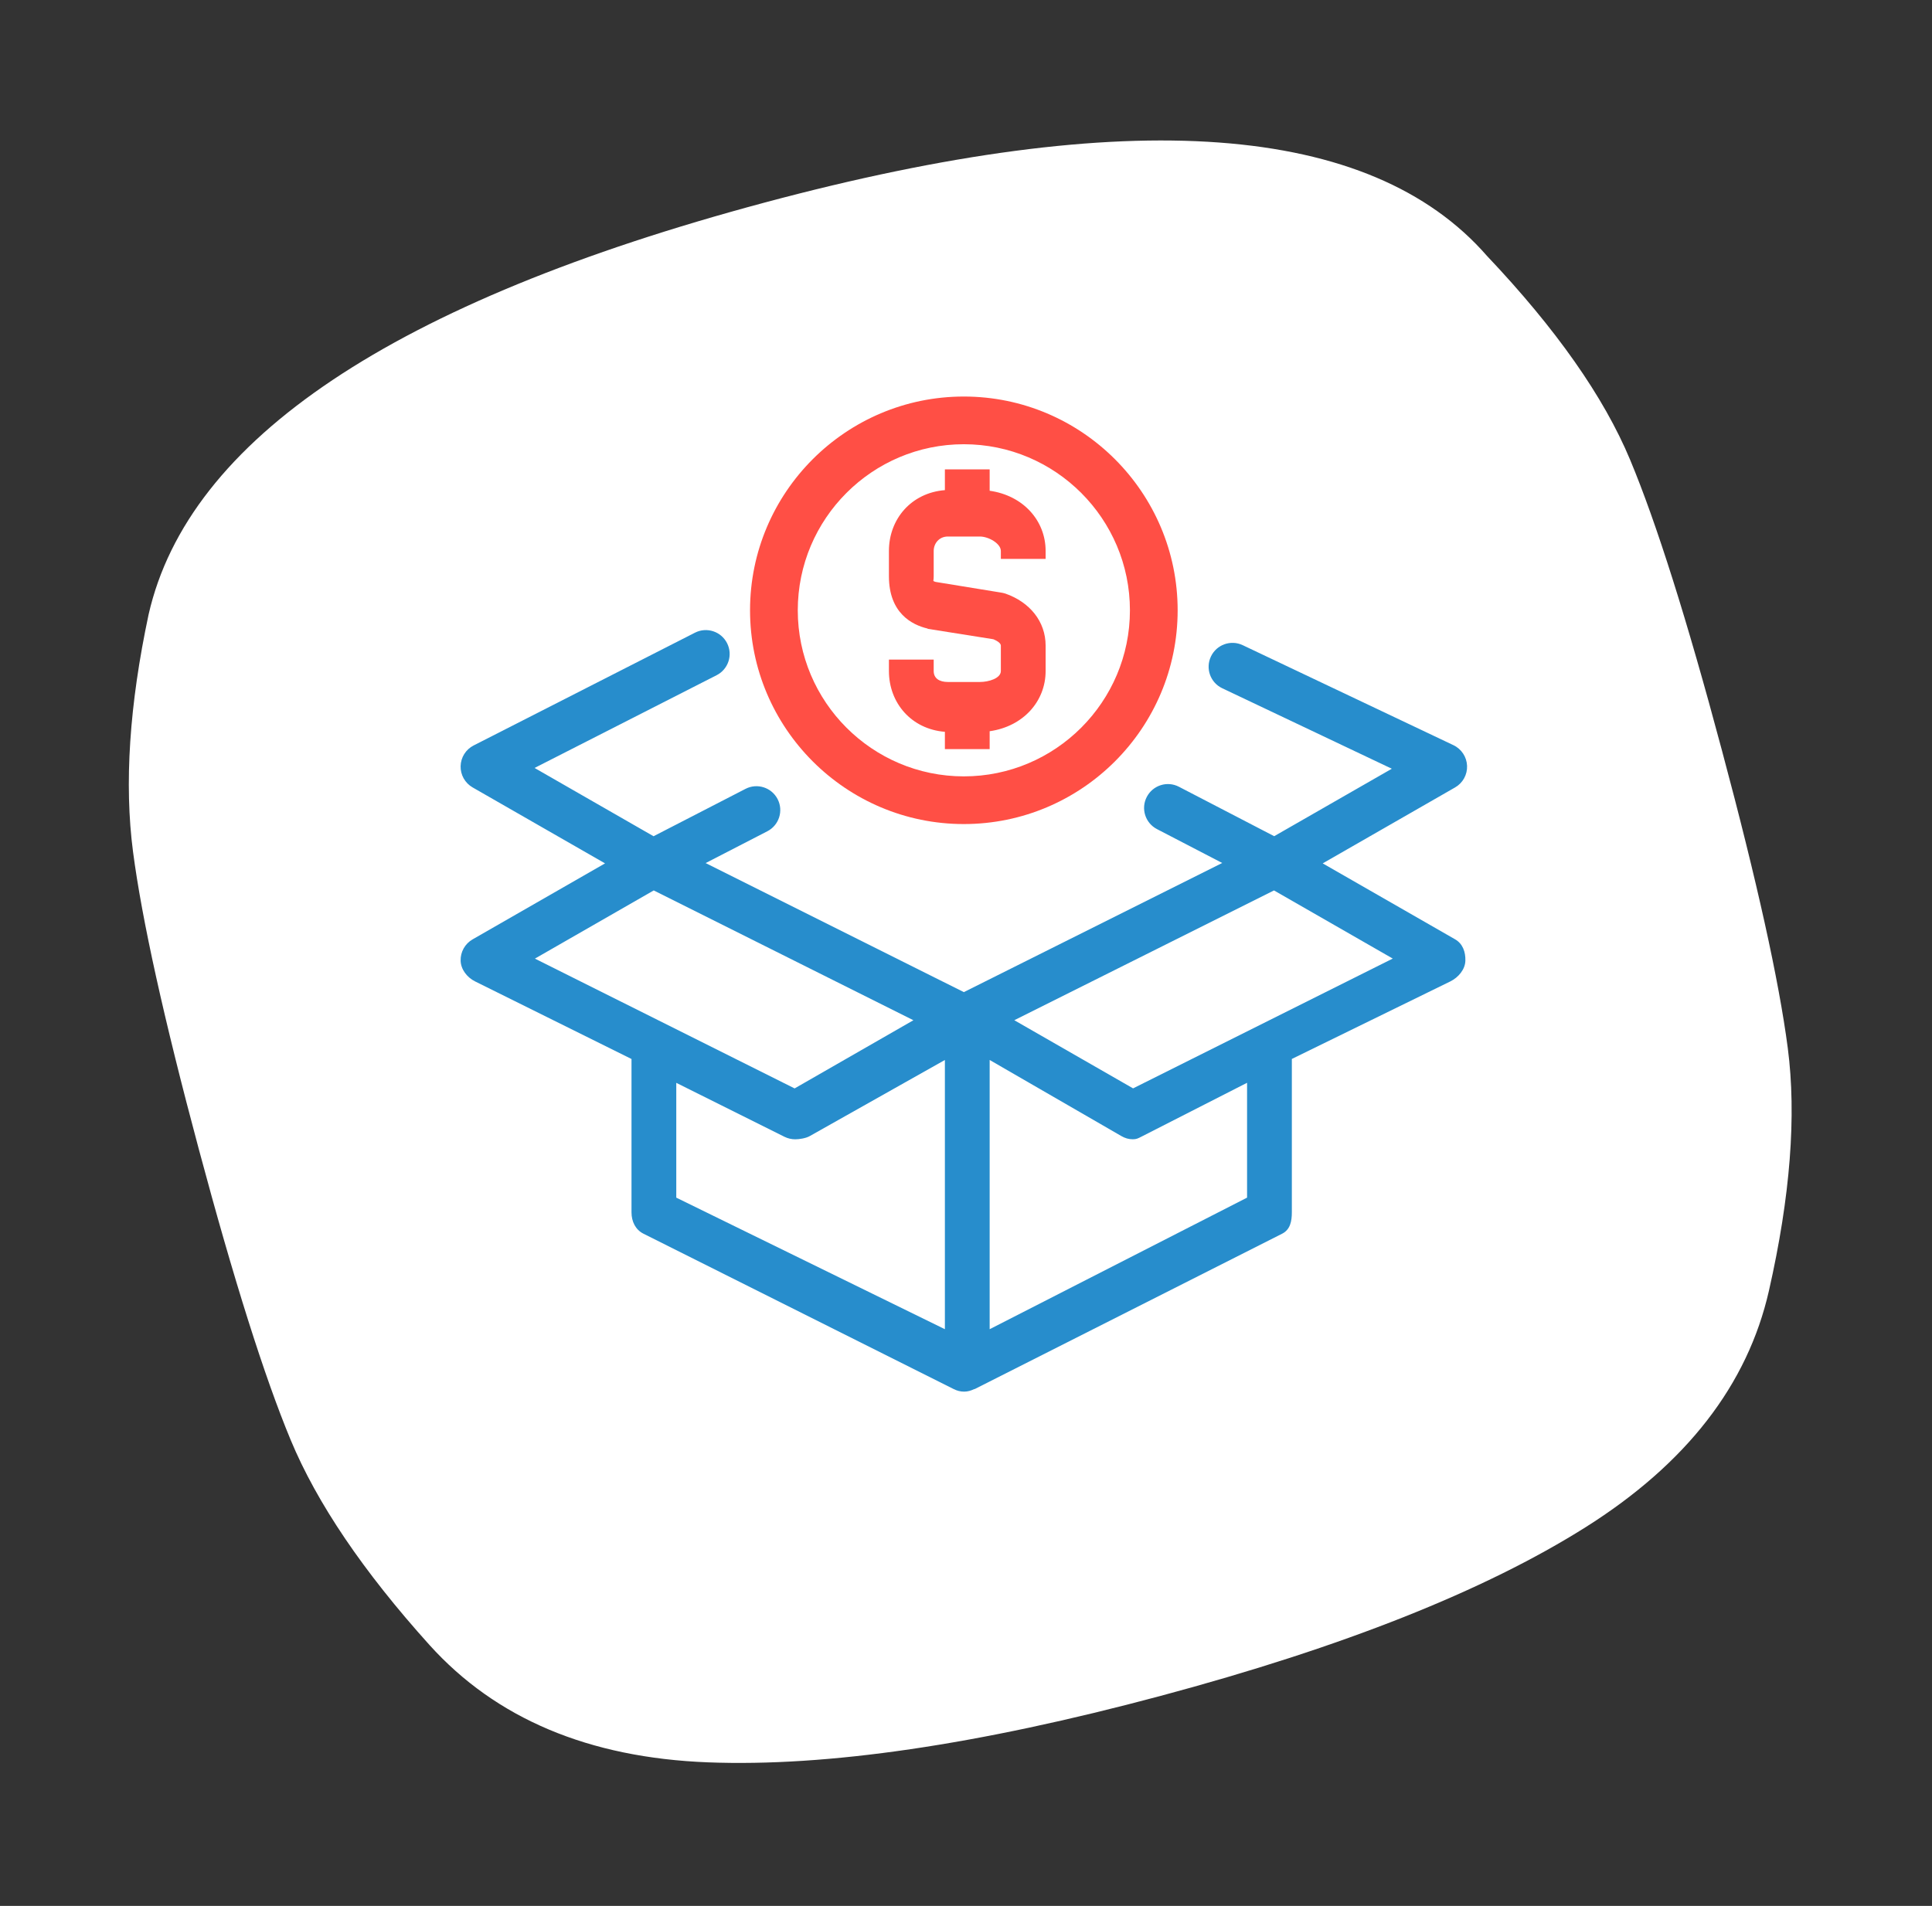 <svg width="151" height="149" viewBox="0 0 151 149" fill="none" xmlns="http://www.w3.org/2000/svg">
<rect x="0" y="0" width="151" height="149" fill="#333333" stroke="none"/>
<path d="M138.255 100.908C136.584 108.262 131.805 114.426 123.919 119.398C116.032 124.37 104.961 128.765 90.705 132.583C76.44 136.405 64.649 138.136 55.331 137.776C46.013 137.416 38.758 134.358 33.566 128.6C28.385 122.847 24.77 117.505 22.72 112.576C20.671 107.646 18.277 100.071 15.541 89.849C12.803 79.632 11.088 71.876 10.396 66.58C9.703 61.285 10.11 55.101 11.616 48.03C14.736 34.332 30.787 23.6 59.769 15.834C88.301 8.189 107.116 9.578 116.215 20.002C121.619 25.708 125.349 31.02 127.403 35.938C129.457 40.857 131.851 48.433 134.582 58.666C137.323 68.894 139.038 76.65 139.728 81.934C140.417 87.218 139.926 93.543 138.255 100.908Z" fill="white"/>
<path d="M113.727 73.434L103.379 67.497L113.727 61.559C114.329 61.214 114.69 60.563 114.662 59.869C114.635 59.176 114.224 58.555 113.599 58.257L97.127 50.438C96.197 49.997 95.084 50.393 94.644 51.323C94.201 52.254 94.597 53.365 95.528 53.807L108.78 60.098L99.587 65.372L92.142 61.507C91.23 61.031 90.103 61.389 89.629 62.302C89.154 63.216 89.51 64.342 90.423 64.816L95.525 67.466L75.332 77.562L55.151 67.473L59.974 64.986C60.89 64.513 61.248 63.389 60.777 62.474C60.305 61.559 59.181 61.199 58.266 61.672L51.08 65.375L41.78 60.037L56.01 52.786C56.927 52.319 57.292 51.195 56.824 50.278C56.356 49.359 55.235 48.996 54.316 49.462L37.018 58.278C36.408 58.589 36.017 59.208 36.001 59.894C35.983 60.578 36.343 61.216 36.936 61.557L47.288 67.497L36.937 73.438C36.341 73.78 35.981 74.422 36.002 75.108C36.022 75.795 36.511 76.415 37.126 76.722L49.357 82.79V94.781C49.357 95.488 49.662 96.133 50.293 96.449L74.545 108.598C74.808 108.729 75.07 108.795 75.355 108.795C75.634 108.795 75.894 108.717 76.151 108.592C76.159 108.591 76.162 108.603 76.171 108.599L100.205 96.45C100.836 96.133 100.967 95.488 100.967 94.781V82.786L113.368 76.718C113.983 76.411 114.512 75.791 114.53 75.104C114.549 74.417 114.323 73.776 113.727 73.434ZM51.094 69.612L71.389 79.76L62.105 85.09L41.808 74.942L51.094 69.612ZM52.856 84.654L61.311 88.871C61.574 89.003 61.87 89.068 62.156 89.068C62.476 89.068 62.993 88.985 63.28 88.821L73.85 82.867V103.914L52.856 93.629V84.654ZM97.468 93.629L77.349 103.914V82.866L87.646 88.817C87.933 88.982 88.215 89.065 88.536 89.065C88.821 89.065 88.937 89 89.201 88.867L97.468 84.65V93.629ZM88.558 85.086L79.275 79.758L90.402 74.197L99.572 69.612L108.855 74.939L88.558 85.086Z" fill="#278DCC"/>
<path d="M75.33 64.423C84.546 64.423 92.042 56.927 92.042 47.712C92.042 38.498 84.546 31 75.33 31C66.118 31 58.621 38.497 58.621 47.711C58.621 56.926 66.118 64.423 75.33 64.423ZM75.33 34.729C82.489 34.729 88.312 40.553 88.312 47.712C88.312 54.871 82.489 60.695 75.33 60.695C68.173 60.695 62.352 54.871 62.352 47.712C62.352 40.553 68.173 34.729 75.33 34.729Z" fill="#FF4F45"/>
<path d="M73.85 57.212V58.565H77.349V57.165C79.973 56.795 81.723 54.828 81.723 52.458V50.474C81.723 48.595 80.494 47.073 78.574 46.404C78.472 46.368 78.326 46.342 78.22 46.324L73.131 45.494C72.968 45.451 72.952 45.413 72.953 45.414C72.943 45.385 72.975 45.285 72.975 45.047V43.072C72.975 42.495 73.393 41.944 74.081 41.944H76.583C77.27 41.944 78.224 42.495 78.224 43.072V43.694H81.723V43.072C81.723 40.702 79.973 38.736 77.349 38.366V36.696H73.85V38.318C71.226 38.524 69.476 40.575 69.476 43.072V45.047C69.476 47.943 71.293 48.852 72.487 49.136C72.53 49.147 72.481 49.155 72.524 49.162L77.636 49.974C78.072 50.156 78.224 50.337 78.224 50.474V52.458C78.224 53.034 77.27 53.316 76.585 53.316H74.087C73.407 53.316 72.975 53.025 72.975 52.458V51.566H69.476V52.458C69.476 54.953 71.226 57.003 73.85 57.212Z" fill="#FF4F45"/>
</svg>
